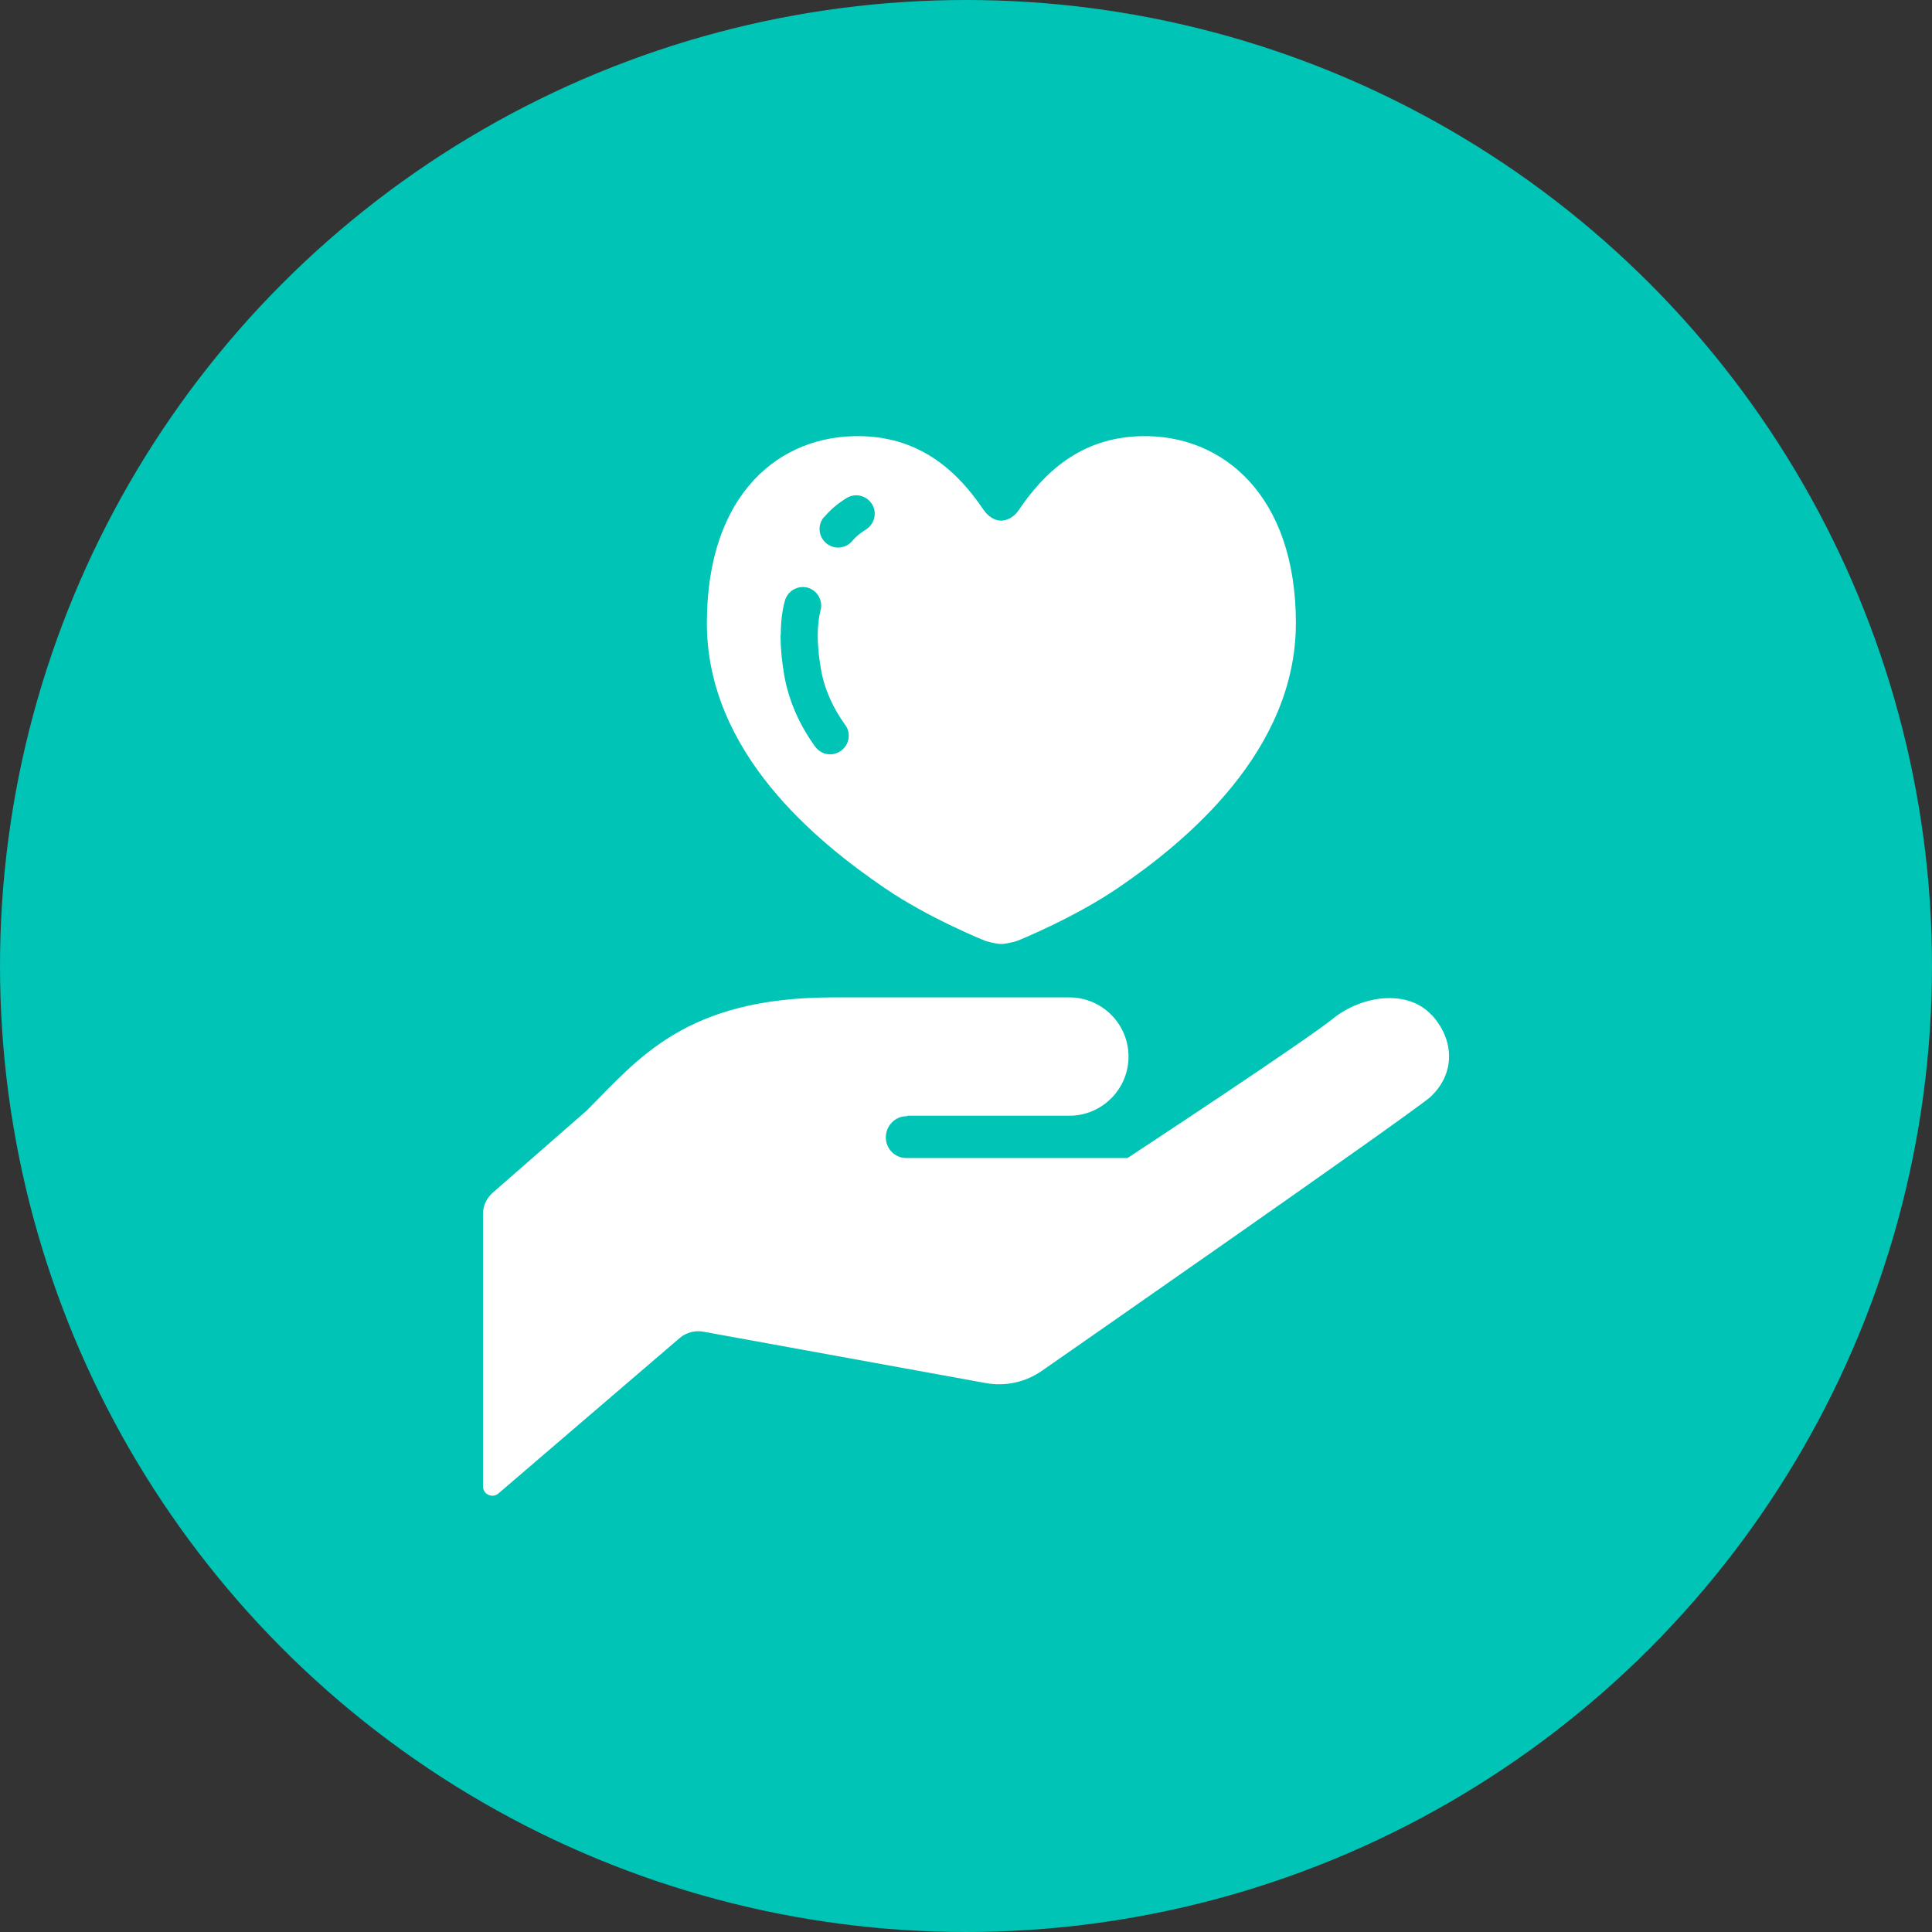 <?xml version="1.0" encoding="UTF-8"?><svg id="_レイヤー_2" xmlns="http://www.w3.org/2000/svg" width="80" height="80" viewBox="0 0 80 80"><rect x="0" y="0" width="80" height="80" fill="#333333" stroke="none"/><defs><style>.cls-1{fill:#fff;}.cls-1,.cls-2{stroke-width:0px;}.cls-2{fill:#00c4b5;}</style></defs><g id="_コンテンツ"><circle class="cls-2" cx="40" cy="40" r="40"/><path class="cls-1" d="m59.28,42.03c-.97-1.05-2.77-.83-3.97.06-1.1.92-8.62,5.86-8.62,5.86h-9.17c-.48,0-.86-.41-.84-.89.02-.48.42-.86.9-.84l-.03-.02h6.73c1.35,0,2.45-1.1,2.45-2.45s-1.1-2.45-2.45-2.45h-9.79c-6.12,0-8.06,2.55-10.2,4.69l-3.89,3.4c-.25.22-.4.54-.4.87v11.29c0,.15.09.29.23.35.14.06.3.04.41-.06l7.51-6.44c.26-.22.62-.32.96-.26l11.71,2.13c.82.15,1.66-.04,2.34-.52,0,0,14.94-10.39,16.05-11.31,1.05-.96,1.04-2.36.07-3.42Z"/><path class="cls-1" d="m36.63,36.77c1.84,1.26,4.17,2.19,4.17,2.19.21.07.54.13.66.13s.44-.06.66-.13c0,0,2.32-.93,4.17-2.19,2.81-1.91,7.37-5.67,7.37-10.97s-3.04-7.81-6.39-7.74c-2.55.05-4.06,1.55-5.07,3.04-.18.28-.46.45-.74.46-.28,0-.55-.18-.74-.46-1.01-1.49-2.52-2.99-5.07-3.04-3.35-.07-6.38,2.37-6.38,7.74s4.56,9.06,7.36,10.97Zm-2.51-15.35c.26-.31.58-.58.94-.8.36-.22.83-.1,1.05.26.22.36.1.83-.26,1.05-.24.15-.42.3-.55.46-.27.33-.75.38-1.08.11-.33-.27-.38-.75-.11-1.08Zm-1.79,4.88c0-.51.05-.99.17-1.42.11-.41.53-.65.93-.55.41.11.65.52.55.93-.07.28-.12.63-.12,1.04s.04.87.13,1.39c.14.83.49,1.61,1.01,2.33.25.34.17.82-.18,1.07-.35.25-.82.17-1.07-.18-.63-.87-1.09-1.87-1.28-2.97-.1-.59-.15-1.13-.15-1.64Z"/></g></svg>